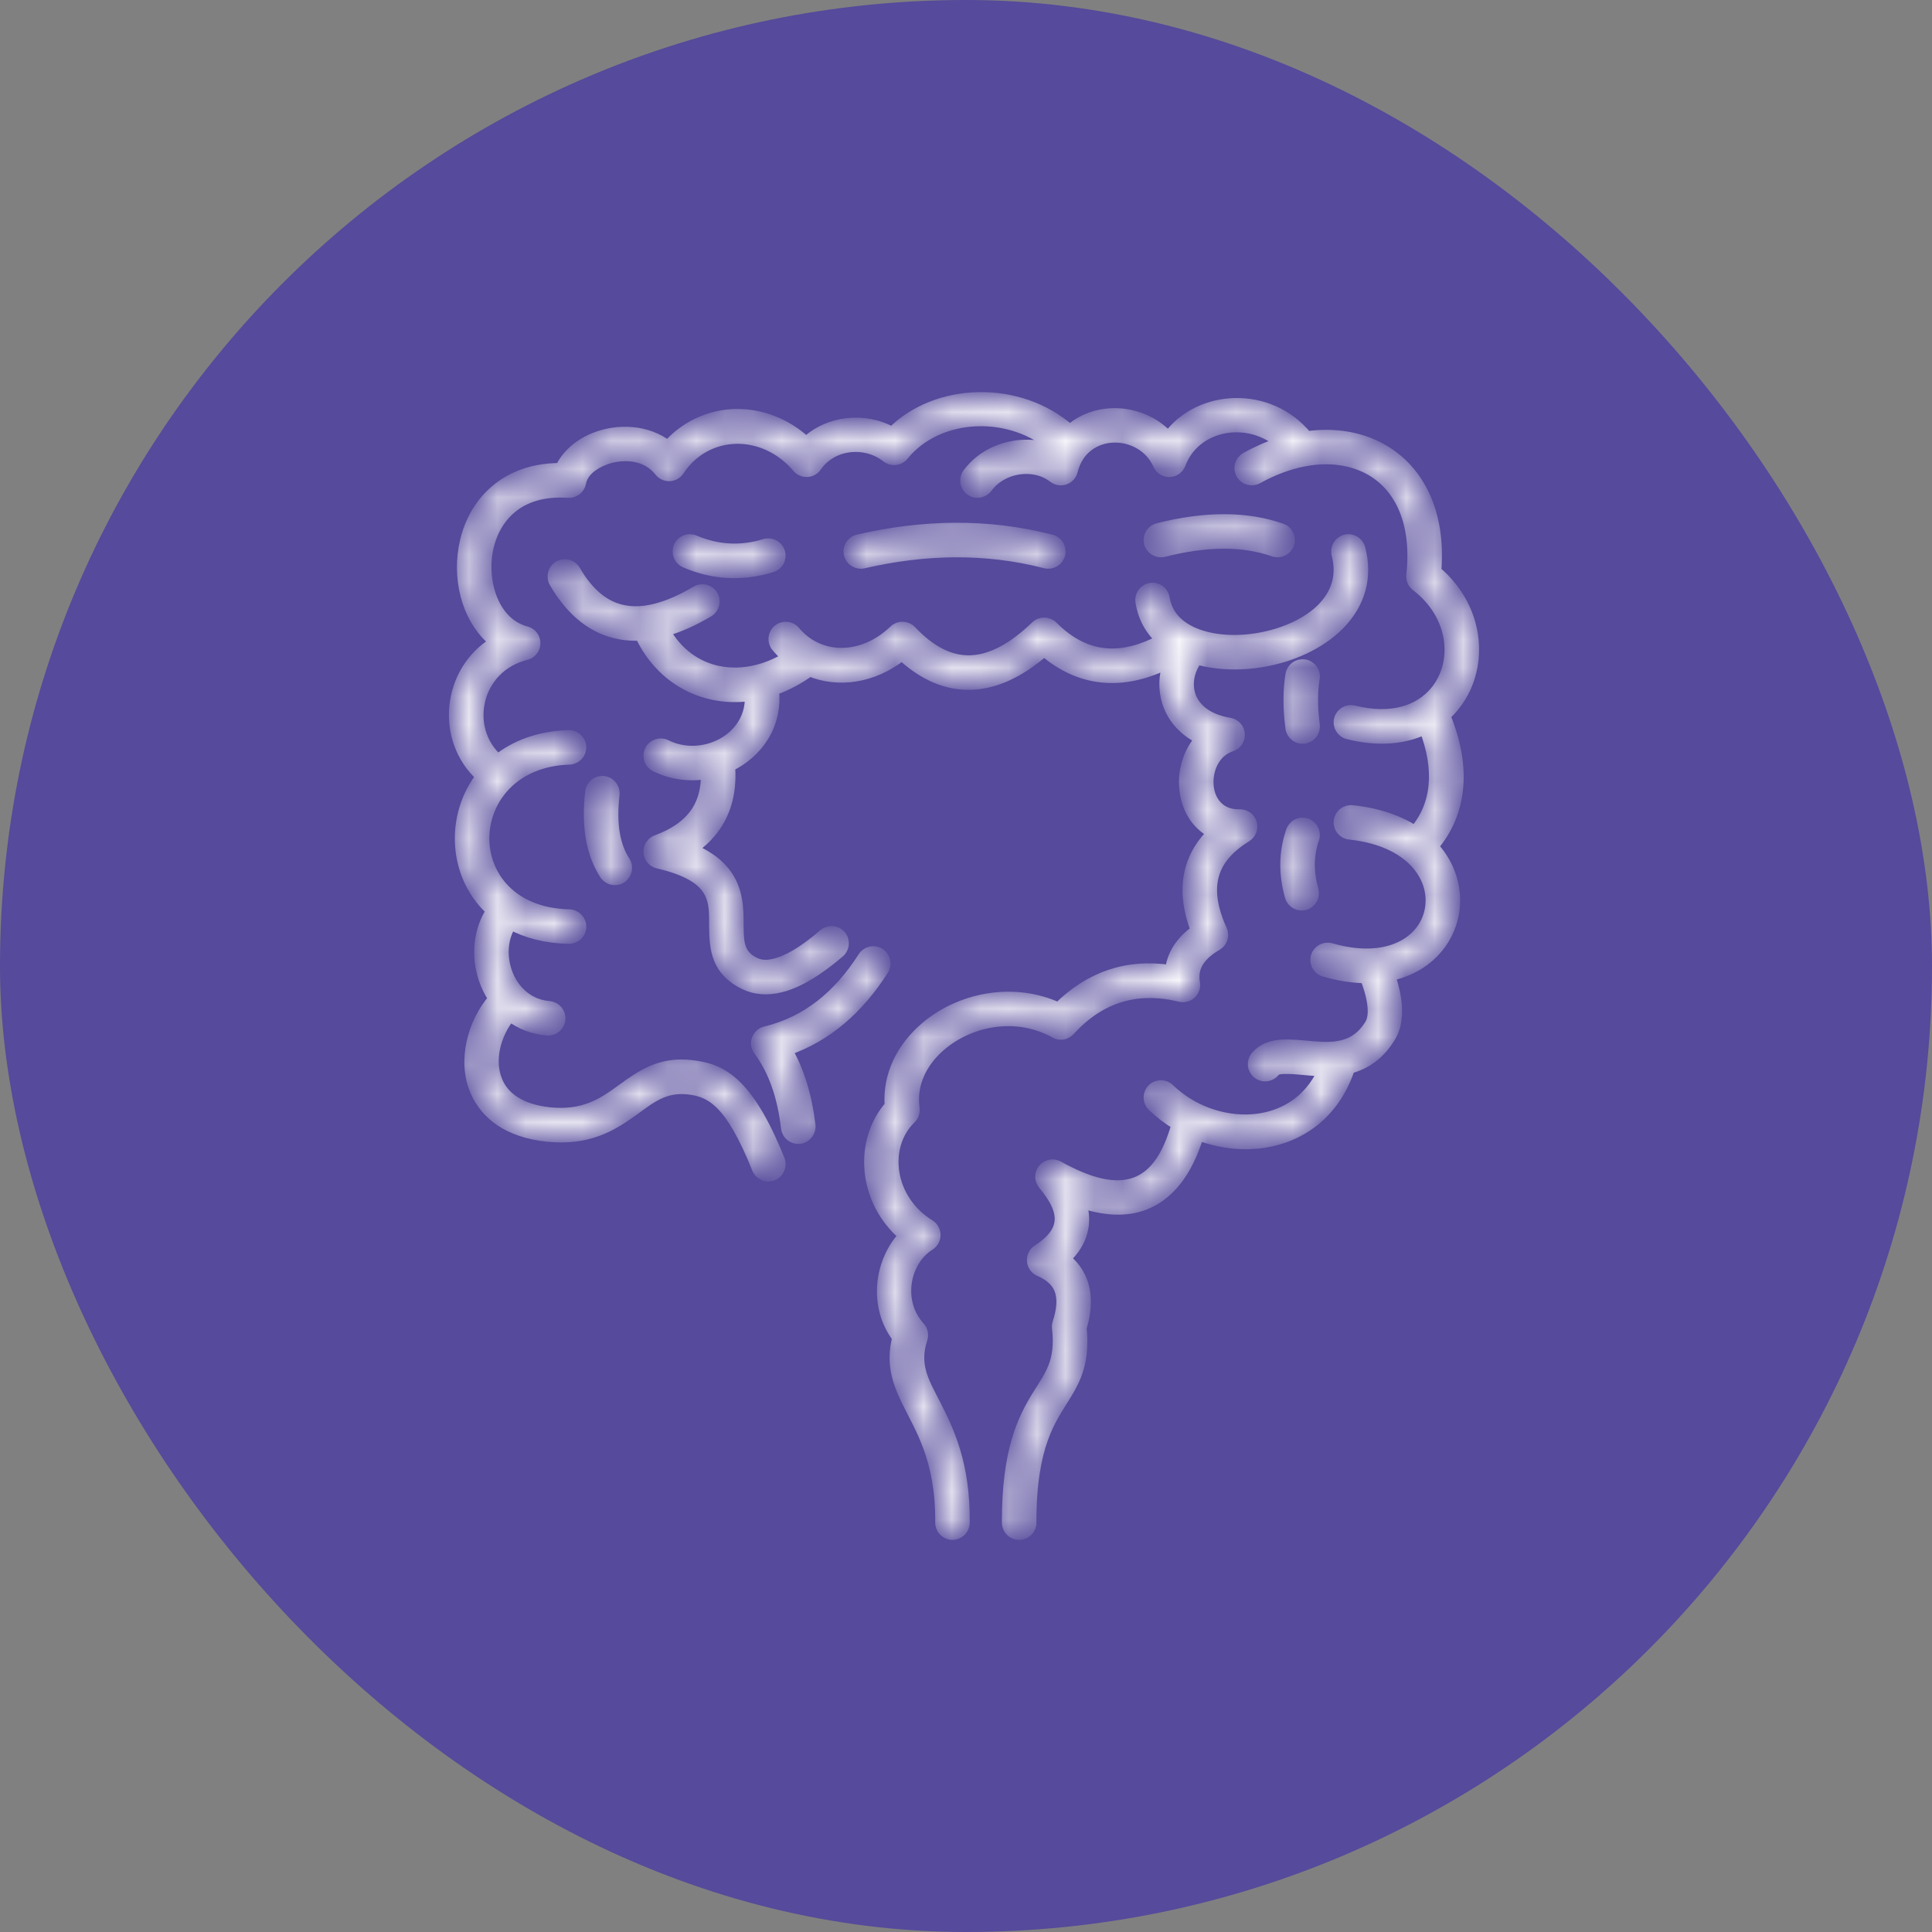 <svg width="68" height="68" viewBox="0 0 68 68" fill="none" xmlns="http://www.w3.org/2000/svg">
<rect x="0" y="0" width="68" height="68" fill="#808080" stroke="none"/>
<rect width="68" height="68" rx="34" fill="#554A9B"/>
<mask id="path-2-inside-1_3122_173" fill="white">
<path fill-rule="evenodd" clip-rule="evenodd" d="M16.949 27.328C16.465 27.952 16.217 28.713 16.208 29.469C16.197 30.417 16.56 31.372 17.314 32.052C16.851 32.75 16.777 33.652 17.041 34.443C17.125 34.693 17.242 34.931 17.389 35.148C16.623 36.036 16.296 37.377 16.754 38.417C17.097 39.194 17.866 39.837 19.251 39.983C20.697 40.135 21.523 39.623 22.26 39.096C22.848 38.676 23.355 38.221 24.232 38.321C25.041 38.414 25.722 38.783 26.664 41.127C26.748 41.336 26.985 41.438 27.195 41.354C27.404 41.27 27.506 41.032 27.422 40.823C26.271 37.96 25.313 37.623 24.326 37.51C23.409 37.405 22.789 37.727 22.186 38.146C21.465 38.647 20.776 39.322 19.336 39.171C18.335 39.065 17.75 38.65 17.502 38.088C17.174 37.344 17.417 36.4 17.95 35.747C18.308 36.022 18.748 36.205 19.26 36.247C19.485 36.266 19.682 36.098 19.7 35.874C19.719 35.649 19.552 35.452 19.327 35.434C18.556 35.37 18.03 34.828 17.816 34.184C17.632 33.636 17.667 33.008 17.981 32.522C18.529 32.819 19.207 33.003 20.018 33.021C20.243 33.026 20.43 32.847 20.435 32.622C20.44 32.397 20.261 32.21 20.036 32.205C18.012 32.16 17.008 30.834 17.024 29.478C17.041 28.119 18.074 26.775 20.04 26.712C20.265 26.705 20.442 26.517 20.435 26.291C20.428 26.066 20.239 25.889 20.014 25.896C18.97 25.93 18.139 26.254 17.523 26.746C16.283 25.655 16.718 23.477 18.511 23.033C18.693 22.988 18.821 22.825 18.822 22.638C18.822 22.451 18.695 22.287 18.514 22.241C17.662 22.025 17.187 21.155 17.109 20.229C17.034 19.365 17.307 18.433 18.009 17.86C18.479 17.477 19.138 17.263 19.999 17.323C20.206 17.337 20.39 17.194 20.428 16.991C20.498 16.619 20.834 16.344 21.236 16.183C21.887 15.923 22.75 15.965 23.226 16.579C23.306 16.683 23.432 16.741 23.564 16.736C23.695 16.731 23.816 16.663 23.889 16.553C24.866 15.074 26.897 15.05 28.077 16.445C28.16 16.543 28.284 16.596 28.411 16.589C28.538 16.583 28.655 16.517 28.727 16.411C29.266 15.616 30.449 15.478 31.217 16.084C31.393 16.223 31.648 16.194 31.788 16.02C33.007 14.502 35.606 14.374 37.159 15.795C37.145 15.821 37.132 15.848 37.119 15.876C36.1 15.433 34.761 15.738 34.075 16.674C33.942 16.856 33.981 17.111 34.163 17.244C34.344 17.378 34.6 17.338 34.733 17.157C35.269 16.426 36.395 16.26 37.088 16.798C37.197 16.882 37.342 16.906 37.472 16.861C37.602 16.816 37.701 16.707 37.734 16.573C38.126 14.993 40.202 15.043 40.779 16.347C40.847 16.499 40.999 16.595 41.164 16.59C41.33 16.585 41.476 16.48 41.534 16.325C42.063 14.918 43.929 14.602 45.069 15.59C44.669 15.717 44.263 15.893 43.858 16.118C43.661 16.228 43.59 16.477 43.7 16.674C43.809 16.87 44.058 16.941 44.255 16.832C44.797 16.53 45.341 16.328 45.863 16.225C45.882 16.222 45.902 16.219 45.92 16.214C46.792 16.052 47.604 16.165 48.257 16.542C49.304 17.146 49.9 18.422 49.696 20.244C49.68 20.387 49.74 20.528 49.855 20.614C51.215 21.648 51.361 23.334 50.526 24.343C49.965 25.021 48.972 25.362 47.647 25.028C47.429 24.973 47.206 25.106 47.151 25.324C47.096 25.543 47.229 25.765 47.447 25.82C48.536 26.095 49.445 25.988 50.15 25.649C50.707 27.082 50.591 28.346 49.8 29.265C49.244 28.9 48.513 28.636 47.589 28.539C47.366 28.516 47.165 28.679 47.141 28.903C47.117 29.127 47.281 29.328 47.505 29.351C49.639 29.574 50.548 30.855 50.35 31.998C50.153 33.133 48.879 33.98 46.84 33.394C46.623 33.332 46.397 33.457 46.335 33.674C46.273 33.89 46.398 34.117 46.614 34.179C47.141 34.33 47.626 34.401 48.067 34.407C48.225 34.82 48.311 35.162 48.333 35.447C48.354 35.714 48.319 35.918 48.225 36.072C47.933 36.546 47.558 36.752 47.159 36.83C47.123 36.831 47.088 36.837 47.054 36.848C46.684 36.9 46.3 36.855 45.952 36.824C45.551 36.787 45.182 36.761 44.884 36.818C44.61 36.871 44.384 36.989 44.214 37.191C44.07 37.364 44.092 37.621 44.264 37.767C44.436 37.911 44.694 37.889 44.84 37.717C44.938 37.599 45.102 37.6 45.288 37.6C45.602 37.598 45.97 37.653 46.352 37.674C46.428 37.678 46.506 37.681 46.583 37.683C45.575 39.912 42.721 39.862 41.143 38.334C40.982 38.178 40.723 38.182 40.566 38.344C40.409 38.505 40.413 38.764 40.575 38.921C40.836 39.173 41.124 39.392 41.432 39.576C41.116 40.706 40.642 41.382 39.974 41.631C39.239 41.905 38.322 41.658 37.243 41.058C37.072 40.963 36.857 41.003 36.731 41.154C36.606 41.304 36.605 41.523 36.729 41.675C37.156 42.192 37.417 42.675 37.289 43.143C37.206 43.45 36.956 43.73 36.529 44.007C36.403 44.089 36.332 44.233 36.345 44.383C36.357 44.533 36.451 44.664 36.589 44.724C36.936 44.874 37.186 45.08 37.302 45.372C37.428 45.687 37.401 46.083 37.243 46.571C37.225 46.627 37.219 46.685 37.226 46.743C37.366 47.965 36.949 48.429 36.516 49.137C36.011 49.96 35.457 51.059 35.463 53.593C35.464 53.818 35.647 54.001 35.872 54C36.097 53.999 36.28 53.816 36.279 53.591C36.273 50.831 36.983 49.943 37.49 49.117C37.877 48.487 38.161 47.889 38.046 46.737C38.25 46.063 38.236 45.511 38.061 45.071C37.941 44.769 37.746 44.513 37.477 44.303C37.8 43.998 37.99 43.679 38.077 43.357C38.169 43.02 38.149 42.67 38.032 42.31C38.879 42.599 39.627 42.632 40.259 42.396C41.09 42.086 41.761 41.308 42.177 39.937C44.204 40.712 46.672 40.086 47.494 37.59C48.025 37.454 48.524 37.144 48.92 36.499C49.188 36.064 49.268 35.388 48.906 34.33C50.207 34.063 50.98 33.141 51.155 32.137C51.291 31.357 51.068 30.485 50.426 29.791C51.43 28.625 51.609 27.016 50.844 25.186C50.957 25.086 51.061 24.978 51.155 24.864C52.212 23.587 52.138 21.473 50.529 20.109C50.702 18.001 49.903 16.549 48.666 15.835C47.916 15.402 46.989 15.237 45.994 15.377C44.686 13.757 42.215 13.879 41.12 15.388C40.235 14.407 38.629 14.277 37.658 15.146C35.857 13.556 32.956 13.656 31.402 15.228C30.429 14.681 29.163 14.826 28.374 15.574C26.922 14.22 24.77 14.274 23.506 15.711C22.78 15.14 21.749 15.099 20.932 15.425C20.384 15.645 19.944 16.026 19.734 16.496C18.599 16.492 17.767 16.899 17.203 17.498C16.282 18.474 16.075 19.993 16.479 21.194C16.67 21.762 16.995 22.256 17.434 22.6C15.746 23.613 15.502 26.018 16.949 27.328ZM42.139 22.336C42.135 22.334 42.131 22.333 42.127 22.331C41.529 22.108 41.072 21.697 40.969 21.053C40.934 20.83 40.724 20.679 40.502 20.714C40.279 20.75 40.127 20.959 40.163 21.182C40.252 21.74 40.511 22.187 40.888 22.529C40.205 22.892 39.574 23.055 38.984 23.02C38.269 22.978 37.626 22.64 37.04 22.054C36.883 21.898 36.629 21.895 36.468 22.049C35.678 22.81 34.918 23.234 34.169 23.263C33.441 23.291 32.745 22.933 32.06 22.21C31.986 22.131 31.882 22.085 31.773 22.082C31.665 22.079 31.559 22.12 31.481 22.195C30.347 23.283 28.816 23.248 27.969 22.229C27.826 22.056 27.569 22.032 27.395 22.176C27.221 22.32 27.198 22.578 27.341 22.751C27.461 22.894 27.59 23.023 27.727 23.139C27.378 23.352 27.019 23.504 26.66 23.595C26.656 23.596 26.652 23.596 26.648 23.597C26.645 23.598 26.642 23.599 26.639 23.6C26.176 23.714 25.715 23.726 25.281 23.637C24.506 23.478 23.825 22.992 23.387 22.205C23.871 22.07 24.386 21.843 24.93 21.521C25.123 21.406 25.188 21.155 25.073 20.962C24.958 20.768 24.708 20.704 24.513 20.819C23.884 21.192 23.306 21.425 22.777 21.506C22.755 21.507 22.732 21.511 22.709 21.516C22.455 21.548 22.212 21.545 21.98 21.503C21.28 21.378 20.705 20.897 20.233 20.084C20.12 19.89 19.87 19.823 19.675 19.936C19.48 20.05 19.414 20.3 19.527 20.495C20.143 21.554 20.922 22.144 21.838 22.307C22.063 22.348 22.298 22.361 22.542 22.348C23.093 23.514 24.04 24.215 25.117 24.437C25.532 24.522 25.969 24.535 26.412 24.474C26.464 25.355 25.889 26.031 25.14 26.31C25.112 26.317 25.085 26.326 25.06 26.338C24.545 26.507 23.957 26.492 23.437 26.233C23.235 26.132 22.99 26.214 22.889 26.416C22.789 26.617 22.87 26.863 23.072 26.963C23.647 27.25 24.277 27.321 24.868 27.219C24.881 27.723 24.779 28.157 24.556 28.522C24.267 28.995 23.779 29.343 23.113 29.589C22.944 29.652 22.836 29.818 22.847 29.997C22.858 30.177 22.986 30.328 23.161 30.369C24.18 30.608 24.696 30.933 24.941 31.336C25.184 31.734 25.156 32.183 25.158 32.607C25.164 33.42 25.24 34.158 26.201 34.629C26.577 34.813 27.006 34.847 27.481 34.728C28.084 34.576 28.781 34.16 29.536 33.509C29.707 33.362 29.726 33.104 29.579 32.933C29.432 32.762 29.174 32.743 29.003 32.891C28.466 33.353 27.97 33.688 27.52 33.86C27.157 33.998 26.834 34.03 26.56 33.896C26.139 33.689 26.025 33.386 25.992 33.048C25.962 32.74 25.982 32.41 25.964 32.081C25.936 31.575 25.821 31.074 25.43 30.627C25.194 30.357 24.848 30.102 24.334 29.886C24.725 29.624 25.031 29.31 25.252 28.948C25.585 28.404 25.732 27.744 25.673 26.963C26.653 26.494 27.358 25.511 27.215 24.28C27.651 24.13 28.083 23.906 28.496 23.606C29.499 24.019 30.715 23.864 31.746 23.047C32.54 23.783 33.364 24.111 34.201 24.079C35.026 24.047 35.881 23.657 36.75 22.899C37.417 23.472 38.145 23.788 38.937 23.835C39.619 23.875 40.354 23.712 41.142 23.316C40.974 23.777 40.96 24.263 41.099 24.706C41.264 25.228 41.645 25.704 42.268 26.002C41.846 26.463 41.651 27.113 41.703 27.729C41.761 28.392 42.089 29.007 42.696 29.308C42.32 29.674 42.062 30.09 41.927 30.554C41.745 31.183 41.789 31.913 42.111 32.749C41.574 33.135 41.263 33.605 41.206 34.166C39.664 33.932 38.353 34.393 37.254 35.486C35.636 34.738 33.768 35.153 32.575 36.171C31.756 36.871 31.256 37.849 31.337 38.923C30.253 40.148 30.367 42.247 31.832 43.489C30.981 44.379 30.745 45.95 31.604 47.084C31.384 47.941 31.579 48.579 31.916 49.279C32.377 50.234 33.136 51.328 33.116 53.588C33.114 53.813 33.295 53.998 33.521 54C33.745 54.002 33.931 53.821 33.932 53.596C33.951 51.54 33.387 50.367 32.907 49.43C32.503 48.64 32.139 48.055 32.445 47.117C32.49 46.977 32.458 46.825 32.36 46.716C31.528 45.797 31.835 44.364 32.713 43.815C32.833 43.74 32.906 43.609 32.905 43.468C32.905 43.327 32.831 43.196 32.712 43.122C31.248 42.217 31.042 40.337 32.048 39.361C32.142 39.27 32.186 39.14 32.168 39.01C32.044 38.14 32.449 37.352 33.106 36.792C34.132 35.915 35.775 35.579 37.139 36.343C37.304 36.436 37.512 36.402 37.64 36.262C38.689 35.111 39.978 34.682 41.538 35.063C41.672 35.096 41.814 35.059 41.915 34.964C42.015 34.869 42.061 34.73 42.036 34.594C41.931 34.013 42.25 33.593 42.824 33.259C43.007 33.154 43.078 32.928 42.991 32.737C42.646 31.979 42.552 31.333 42.711 30.781C42.868 30.24 43.269 29.803 43.861 29.44C44.018 29.343 44.091 29.152 44.038 28.975C43.985 28.797 43.819 28.678 43.634 28.684C42.926 28.706 42.564 28.207 42.517 27.66C42.468 27.087 42.735 26.449 43.334 26.252C43.513 26.194 43.628 26.02 43.613 25.832C43.599 25.645 43.458 25.491 43.272 25.461C42.502 25.336 42.032 24.95 41.877 24.46C41.748 24.048 41.841 23.583 42.127 23.189C42.888 23.405 43.787 23.417 44.648 23.238C46.66 22.82 48.398 21.377 47.856 19.306C47.799 19.088 47.575 18.957 47.358 19.014C47.139 19.071 47.009 19.295 47.066 19.513C47.483 21.106 46.03 22.117 44.482 22.439C43.672 22.607 42.819 22.587 42.139 22.336ZM28.502 39.608C28.381 38.574 28.109 37.69 27.686 36.958C29.094 36.475 30.207 35.502 31.081 34.13C31.202 33.941 31.145 33.688 30.956 33.567C30.766 33.446 30.514 33.502 30.392 33.692C29.53 35.046 28.41 35.971 26.947 36.324C26.814 36.356 26.706 36.453 26.659 36.582C26.612 36.711 26.634 36.854 26.715 36.964C27.244 37.675 27.561 38.592 27.69 39.702C27.716 39.926 27.919 40.086 28.143 40.06C28.367 40.034 28.527 39.831 28.502 39.608ZM45.462 29.252C45.197 30.018 45.207 30.784 45.422 31.55C45.483 31.767 45.708 31.893 45.925 31.832C46.143 31.771 46.269 31.546 46.208 31.329C46.038 30.725 46.025 30.122 46.233 29.518C46.307 29.305 46.193 29.073 45.98 28.999C45.768 28.926 45.535 29.039 45.462 29.252ZM20.795 27.872C20.649 29.147 20.854 30.086 21.299 30.771C21.421 30.959 21.674 31.013 21.863 30.89C22.052 30.767 22.105 30.514 21.983 30.326C21.621 29.77 21.487 29.001 21.607 27.965C21.632 27.741 21.471 27.538 21.247 27.513C21.024 27.487 20.82 27.648 20.795 27.872ZM45.444 23.743C45.361 24.244 45.342 24.847 45.442 25.623C45.471 25.846 45.676 26.005 45.899 25.976C46.123 25.947 46.281 25.742 46.252 25.519C46.166 24.842 46.177 24.315 46.249 23.878C46.287 23.655 46.137 23.445 45.915 23.408C45.692 23.371 45.482 23.521 45.444 23.743ZM24.12 19.785C25.064 20.188 26.071 20.28 27.162 19.946C27.378 19.88 27.499 19.652 27.433 19.436C27.367 19.221 27.139 19.1 26.924 19.166C26.033 19.438 25.212 19.363 24.442 19.034C24.235 18.945 23.995 19.041 23.906 19.249C23.818 19.456 23.914 19.696 24.12 19.785ZM30.388 19.807C32.525 19.315 34.66 19.256 36.796 19.805C37.015 19.861 37.237 19.729 37.294 19.511C37.35 19.293 37.218 19.07 37 19.014C34.735 18.432 32.47 18.49 30.205 19.011C29.985 19.062 29.848 19.281 29.899 19.501C29.949 19.72 30.168 19.858 30.388 19.807ZM40.96 19.403C42.437 19.03 43.733 19.007 44.832 19.392C45.044 19.467 45.278 19.355 45.352 19.142C45.426 18.929 45.315 18.696 45.102 18.622C43.87 18.19 42.416 18.193 40.76 18.611C40.541 18.666 40.408 18.888 40.463 19.107C40.519 19.325 40.741 19.458 40.96 19.403Z"/>
</mask>
<path fill-rule="evenodd" clip-rule="evenodd" d="M16.949 27.328C16.465 27.952 16.217 28.713 16.208 29.469C16.197 30.417 16.56 31.372 17.314 32.052C16.851 32.75 16.777 33.652 17.041 34.443C17.125 34.693 17.242 34.931 17.389 35.148C16.623 36.036 16.296 37.377 16.754 38.417C17.097 39.194 17.866 39.837 19.251 39.983C20.697 40.135 21.523 39.623 22.26 39.096C22.848 38.676 23.355 38.221 24.232 38.321C25.041 38.414 25.722 38.783 26.664 41.127C26.748 41.336 26.985 41.438 27.195 41.354C27.404 41.27 27.506 41.032 27.422 40.823C26.271 37.96 25.313 37.623 24.326 37.51C23.409 37.405 22.789 37.727 22.186 38.146C21.465 38.647 20.776 39.322 19.336 39.171C18.335 39.065 17.75 38.65 17.502 38.088C17.174 37.344 17.417 36.4 17.95 35.747C18.308 36.022 18.748 36.205 19.26 36.247C19.485 36.266 19.682 36.098 19.7 35.874C19.719 35.649 19.552 35.452 19.327 35.434C18.556 35.37 18.03 34.828 17.816 34.184C17.632 33.636 17.667 33.008 17.981 32.522C18.529 32.819 19.207 33.003 20.018 33.021C20.243 33.026 20.43 32.847 20.435 32.622C20.44 32.397 20.261 32.21 20.036 32.205C18.012 32.16 17.008 30.834 17.024 29.478C17.041 28.119 18.074 26.775 20.04 26.712C20.265 26.705 20.442 26.517 20.435 26.291C20.428 26.066 20.239 25.889 20.014 25.896C18.97 25.93 18.139 26.254 17.523 26.746C16.283 25.655 16.718 23.477 18.511 23.033C18.693 22.988 18.821 22.825 18.822 22.638C18.822 22.451 18.695 22.287 18.514 22.241C17.662 22.025 17.187 21.155 17.109 20.229C17.034 19.365 17.307 18.433 18.009 17.86C18.479 17.477 19.138 17.263 19.999 17.323C20.206 17.337 20.39 17.194 20.428 16.991C20.498 16.619 20.834 16.344 21.236 16.183C21.887 15.923 22.75 15.965 23.226 16.579C23.306 16.683 23.432 16.741 23.564 16.736C23.695 16.731 23.816 16.663 23.889 16.553C24.866 15.074 26.897 15.05 28.077 16.445C28.16 16.543 28.284 16.596 28.411 16.589C28.538 16.583 28.655 16.517 28.727 16.411C29.266 15.616 30.449 15.478 31.217 16.084C31.393 16.223 31.648 16.194 31.788 16.02C33.007 14.502 35.606 14.374 37.159 15.795C37.145 15.821 37.132 15.848 37.119 15.876C36.1 15.433 34.761 15.738 34.075 16.674C33.942 16.856 33.981 17.111 34.163 17.244C34.344 17.378 34.6 17.338 34.733 17.157C35.269 16.426 36.395 16.26 37.088 16.798C37.197 16.882 37.342 16.906 37.472 16.861C37.602 16.816 37.701 16.707 37.734 16.573C38.126 14.993 40.202 15.043 40.779 16.347C40.847 16.499 40.999 16.595 41.164 16.59C41.33 16.585 41.476 16.48 41.534 16.325C42.063 14.918 43.929 14.602 45.069 15.59C44.669 15.717 44.263 15.893 43.858 16.118C43.661 16.228 43.59 16.477 43.7 16.674C43.809 16.87 44.058 16.941 44.255 16.832C44.797 16.53 45.341 16.328 45.863 16.225C45.882 16.222 45.902 16.219 45.92 16.214C46.792 16.052 47.604 16.165 48.257 16.542C49.304 17.146 49.9 18.422 49.696 20.244C49.68 20.387 49.74 20.528 49.855 20.614C51.215 21.648 51.361 23.334 50.526 24.343C49.965 25.021 48.972 25.362 47.647 25.028C47.429 24.973 47.206 25.106 47.151 25.324C47.096 25.543 47.229 25.765 47.447 25.82C48.536 26.095 49.445 25.988 50.15 25.649C50.707 27.082 50.591 28.346 49.8 29.265C49.244 28.9 48.513 28.636 47.589 28.539C47.366 28.516 47.165 28.679 47.141 28.903C47.117 29.127 47.281 29.328 47.505 29.351C49.639 29.574 50.548 30.855 50.35 31.998C50.153 33.133 48.879 33.98 46.84 33.394C46.623 33.332 46.397 33.457 46.335 33.674C46.273 33.89 46.398 34.117 46.614 34.179C47.141 34.33 47.626 34.401 48.067 34.407C48.225 34.82 48.311 35.162 48.333 35.447C48.354 35.714 48.319 35.918 48.225 36.072C47.933 36.546 47.558 36.752 47.159 36.83C47.123 36.831 47.088 36.837 47.054 36.848C46.684 36.9 46.3 36.855 45.952 36.824C45.551 36.787 45.182 36.761 44.884 36.818C44.61 36.871 44.384 36.989 44.214 37.191C44.07 37.364 44.092 37.621 44.264 37.767C44.436 37.911 44.694 37.889 44.84 37.717C44.938 37.599 45.102 37.6 45.288 37.6C45.602 37.598 45.97 37.653 46.352 37.674C46.428 37.678 46.506 37.681 46.583 37.683C45.575 39.912 42.721 39.862 41.143 38.334C40.982 38.178 40.723 38.182 40.566 38.344C40.409 38.505 40.413 38.764 40.575 38.921C40.836 39.173 41.124 39.392 41.432 39.576C41.116 40.706 40.642 41.382 39.974 41.631C39.239 41.905 38.322 41.658 37.243 41.058C37.072 40.963 36.857 41.003 36.731 41.154C36.606 41.304 36.605 41.523 36.729 41.675C37.156 42.192 37.417 42.675 37.289 43.143C37.206 43.45 36.956 43.73 36.529 44.007C36.403 44.089 36.332 44.233 36.345 44.383C36.357 44.533 36.451 44.664 36.589 44.724C36.936 44.874 37.186 45.08 37.302 45.372C37.428 45.687 37.401 46.083 37.243 46.571C37.225 46.627 37.219 46.685 37.226 46.743C37.366 47.965 36.949 48.429 36.516 49.137C36.011 49.96 35.457 51.059 35.463 53.593C35.464 53.818 35.647 54.001 35.872 54C36.097 53.999 36.28 53.816 36.279 53.591C36.273 50.831 36.983 49.943 37.49 49.117C37.877 48.487 38.161 47.889 38.046 46.737C38.25 46.063 38.236 45.511 38.061 45.071C37.941 44.769 37.746 44.513 37.477 44.303C37.8 43.998 37.99 43.679 38.077 43.357C38.169 43.02 38.149 42.67 38.032 42.31C38.879 42.599 39.627 42.632 40.259 42.396C41.09 42.086 41.761 41.308 42.177 39.937C44.204 40.712 46.672 40.086 47.494 37.59C48.025 37.454 48.524 37.144 48.92 36.499C49.188 36.064 49.268 35.388 48.906 34.33C50.207 34.063 50.98 33.141 51.155 32.137C51.291 31.357 51.068 30.485 50.426 29.791C51.43 28.625 51.609 27.016 50.844 25.186C50.957 25.086 51.061 24.978 51.155 24.864C52.212 23.587 52.138 21.473 50.529 20.109C50.702 18.001 49.903 16.549 48.666 15.835C47.916 15.402 46.989 15.237 45.994 15.377C44.686 13.757 42.215 13.879 41.12 15.388C40.235 14.407 38.629 14.277 37.658 15.146C35.857 13.556 32.956 13.656 31.402 15.228C30.429 14.681 29.163 14.826 28.374 15.574C26.922 14.22 24.77 14.274 23.506 15.711C22.78 15.14 21.749 15.099 20.932 15.425C20.384 15.645 19.944 16.026 19.734 16.496C18.599 16.492 17.767 16.899 17.203 17.498C16.282 18.474 16.075 19.993 16.479 21.194C16.67 21.762 16.995 22.256 17.434 22.6C15.746 23.613 15.502 26.018 16.949 27.328ZM42.139 22.336C42.135 22.334 42.131 22.333 42.127 22.331C41.529 22.108 41.072 21.697 40.969 21.053C40.934 20.83 40.724 20.679 40.502 20.714C40.279 20.75 40.127 20.959 40.163 21.182C40.252 21.74 40.511 22.187 40.888 22.529C40.205 22.892 39.574 23.055 38.984 23.02C38.269 22.978 37.626 22.64 37.04 22.054C36.883 21.898 36.629 21.895 36.468 22.049C35.678 22.81 34.918 23.234 34.169 23.263C33.441 23.291 32.745 22.933 32.06 22.21C31.986 22.131 31.882 22.085 31.773 22.082C31.665 22.079 31.559 22.12 31.481 22.195C30.347 23.283 28.816 23.248 27.969 22.229C27.826 22.056 27.569 22.032 27.395 22.176C27.221 22.32 27.198 22.578 27.341 22.751C27.461 22.894 27.59 23.023 27.727 23.139C27.378 23.352 27.019 23.504 26.66 23.595C26.656 23.596 26.652 23.596 26.648 23.597C26.645 23.598 26.642 23.599 26.639 23.6C26.176 23.714 25.715 23.726 25.281 23.637C24.506 23.478 23.825 22.992 23.387 22.205C23.871 22.07 24.386 21.843 24.93 21.521C25.123 21.406 25.188 21.155 25.073 20.962C24.958 20.768 24.708 20.704 24.513 20.819C23.884 21.192 23.306 21.425 22.777 21.506C22.755 21.507 22.732 21.511 22.709 21.516C22.455 21.548 22.212 21.545 21.98 21.503C21.28 21.378 20.705 20.897 20.233 20.084C20.12 19.89 19.87 19.823 19.675 19.936C19.48 20.05 19.414 20.3 19.527 20.495C20.143 21.554 20.922 22.144 21.838 22.307C22.063 22.348 22.298 22.361 22.542 22.348C23.093 23.514 24.04 24.215 25.117 24.437C25.532 24.522 25.969 24.535 26.412 24.474C26.464 25.355 25.889 26.031 25.14 26.31C25.112 26.317 25.085 26.326 25.06 26.338C24.545 26.507 23.957 26.492 23.437 26.233C23.235 26.132 22.99 26.214 22.889 26.416C22.789 26.617 22.87 26.863 23.072 26.963C23.647 27.25 24.277 27.321 24.868 27.219C24.881 27.723 24.779 28.157 24.556 28.522C24.267 28.995 23.779 29.343 23.113 29.589C22.944 29.652 22.836 29.818 22.847 29.997C22.858 30.177 22.986 30.328 23.161 30.369C24.18 30.608 24.696 30.933 24.941 31.336C25.184 31.734 25.156 32.183 25.158 32.607C25.164 33.42 25.24 34.158 26.201 34.629C26.577 34.813 27.006 34.847 27.481 34.728C28.084 34.576 28.781 34.16 29.536 33.509C29.707 33.362 29.726 33.104 29.579 32.933C29.432 32.762 29.174 32.743 29.003 32.891C28.466 33.353 27.97 33.688 27.52 33.86C27.157 33.998 26.834 34.03 26.56 33.896C26.139 33.689 26.025 33.386 25.992 33.048C25.962 32.74 25.982 32.41 25.964 32.081C25.936 31.575 25.821 31.074 25.43 30.627C25.194 30.357 24.848 30.102 24.334 29.886C24.725 29.624 25.031 29.31 25.252 28.948C25.585 28.404 25.732 27.744 25.673 26.963C26.653 26.494 27.358 25.511 27.215 24.28C27.651 24.13 28.083 23.906 28.496 23.606C29.499 24.019 30.715 23.864 31.746 23.047C32.54 23.783 33.364 24.111 34.201 24.079C35.026 24.047 35.881 23.657 36.75 22.899C37.417 23.472 38.145 23.788 38.937 23.835C39.619 23.875 40.354 23.712 41.142 23.316C40.974 23.777 40.96 24.263 41.099 24.706C41.264 25.228 41.645 25.704 42.268 26.002C41.846 26.463 41.651 27.113 41.703 27.729C41.761 28.392 42.089 29.007 42.696 29.308C42.32 29.674 42.062 30.09 41.927 30.554C41.745 31.183 41.789 31.913 42.111 32.749C41.574 33.135 41.263 33.605 41.206 34.166C39.664 33.932 38.353 34.393 37.254 35.486C35.636 34.738 33.768 35.153 32.575 36.171C31.756 36.871 31.256 37.849 31.337 38.923C30.253 40.148 30.367 42.247 31.832 43.489C30.981 44.379 30.745 45.95 31.604 47.084C31.384 47.941 31.579 48.579 31.916 49.279C32.377 50.234 33.136 51.328 33.116 53.588C33.114 53.813 33.295 53.998 33.521 54C33.745 54.002 33.931 53.821 33.932 53.596C33.951 51.54 33.387 50.367 32.907 49.43C32.503 48.64 32.139 48.055 32.445 47.117C32.49 46.977 32.458 46.825 32.36 46.716C31.528 45.797 31.835 44.364 32.713 43.815C32.833 43.74 32.906 43.609 32.905 43.468C32.905 43.327 32.831 43.196 32.712 43.122C31.248 42.217 31.042 40.337 32.048 39.361C32.142 39.27 32.186 39.14 32.168 39.01C32.044 38.14 32.449 37.352 33.106 36.792C34.132 35.915 35.775 35.579 37.139 36.343C37.304 36.436 37.512 36.402 37.64 36.262C38.689 35.111 39.978 34.682 41.538 35.063C41.672 35.096 41.814 35.059 41.915 34.964C42.015 34.869 42.061 34.73 42.036 34.594C41.931 34.013 42.25 33.593 42.824 33.259C43.007 33.154 43.078 32.928 42.991 32.737C42.646 31.979 42.552 31.333 42.711 30.781C42.868 30.24 43.269 29.803 43.861 29.44C44.018 29.343 44.091 29.152 44.038 28.975C43.985 28.797 43.819 28.678 43.634 28.684C42.926 28.706 42.564 28.207 42.517 27.66C42.468 27.087 42.735 26.449 43.334 26.252C43.513 26.194 43.628 26.02 43.613 25.832C43.599 25.645 43.458 25.491 43.272 25.461C42.502 25.336 42.032 24.95 41.877 24.46C41.748 24.048 41.841 23.583 42.127 23.189C42.888 23.405 43.787 23.417 44.648 23.238C46.66 22.82 48.398 21.377 47.856 19.306C47.799 19.088 47.575 18.957 47.358 19.014C47.139 19.071 47.009 19.295 47.066 19.513C47.483 21.106 46.03 22.117 44.482 22.439C43.672 22.607 42.819 22.587 42.139 22.336ZM28.502 39.608C28.381 38.574 28.109 37.69 27.686 36.958C29.094 36.475 30.207 35.502 31.081 34.13C31.202 33.941 31.145 33.688 30.956 33.567C30.766 33.446 30.514 33.502 30.392 33.692C29.53 35.046 28.41 35.971 26.947 36.324C26.814 36.356 26.706 36.453 26.659 36.582C26.612 36.711 26.634 36.854 26.715 36.964C27.244 37.675 27.561 38.592 27.69 39.702C27.716 39.926 27.919 40.086 28.143 40.06C28.367 40.034 28.527 39.831 28.502 39.608ZM45.462 29.252C45.197 30.018 45.207 30.784 45.422 31.55C45.483 31.767 45.708 31.893 45.925 31.832C46.143 31.771 46.269 31.546 46.208 31.329C46.038 30.725 46.025 30.122 46.233 29.518C46.307 29.305 46.193 29.073 45.98 28.999C45.768 28.926 45.535 29.039 45.462 29.252ZM20.795 27.872C20.649 29.147 20.854 30.086 21.299 30.771C21.421 30.959 21.674 31.013 21.863 30.89C22.052 30.767 22.105 30.514 21.983 30.326C21.621 29.77 21.487 29.001 21.607 27.965C21.632 27.741 21.471 27.538 21.247 27.513C21.024 27.487 20.82 27.648 20.795 27.872ZM45.444 23.743C45.361 24.244 45.342 24.847 45.442 25.623C45.471 25.846 45.676 26.005 45.899 25.976C46.123 25.947 46.281 25.742 46.252 25.519C46.166 24.842 46.177 24.315 46.249 23.878C46.287 23.655 46.137 23.445 45.915 23.408C45.692 23.371 45.482 23.521 45.444 23.743ZM24.12 19.785C25.064 20.188 26.071 20.28 27.162 19.946C27.378 19.88 27.499 19.652 27.433 19.436C27.367 19.221 27.139 19.1 26.924 19.166C26.033 19.438 25.212 19.363 24.442 19.034C24.235 18.945 23.995 19.041 23.906 19.249C23.818 19.456 23.914 19.696 24.12 19.785ZM30.388 19.807C32.525 19.315 34.66 19.256 36.796 19.805C37.015 19.861 37.237 19.729 37.294 19.511C37.35 19.293 37.218 19.07 37 19.014C34.735 18.432 32.47 18.49 30.205 19.011C29.985 19.062 29.848 19.281 29.899 19.501C29.949 19.72 30.168 19.858 30.388 19.807ZM40.96 19.403C42.437 19.03 43.733 19.007 44.832 19.392C45.044 19.467 45.278 19.355 45.352 19.142C45.426 18.929 45.315 18.696 45.102 18.622C43.87 18.19 42.416 18.193 40.76 18.611C40.541 18.666 40.408 18.888 40.463 19.107C40.519 19.325 40.741 19.458 40.96 19.403Z" fill="white" stroke="white" stroke-width="0.4" mask="url(#path-2-inside-1_3122_173)"/>
</svg>
